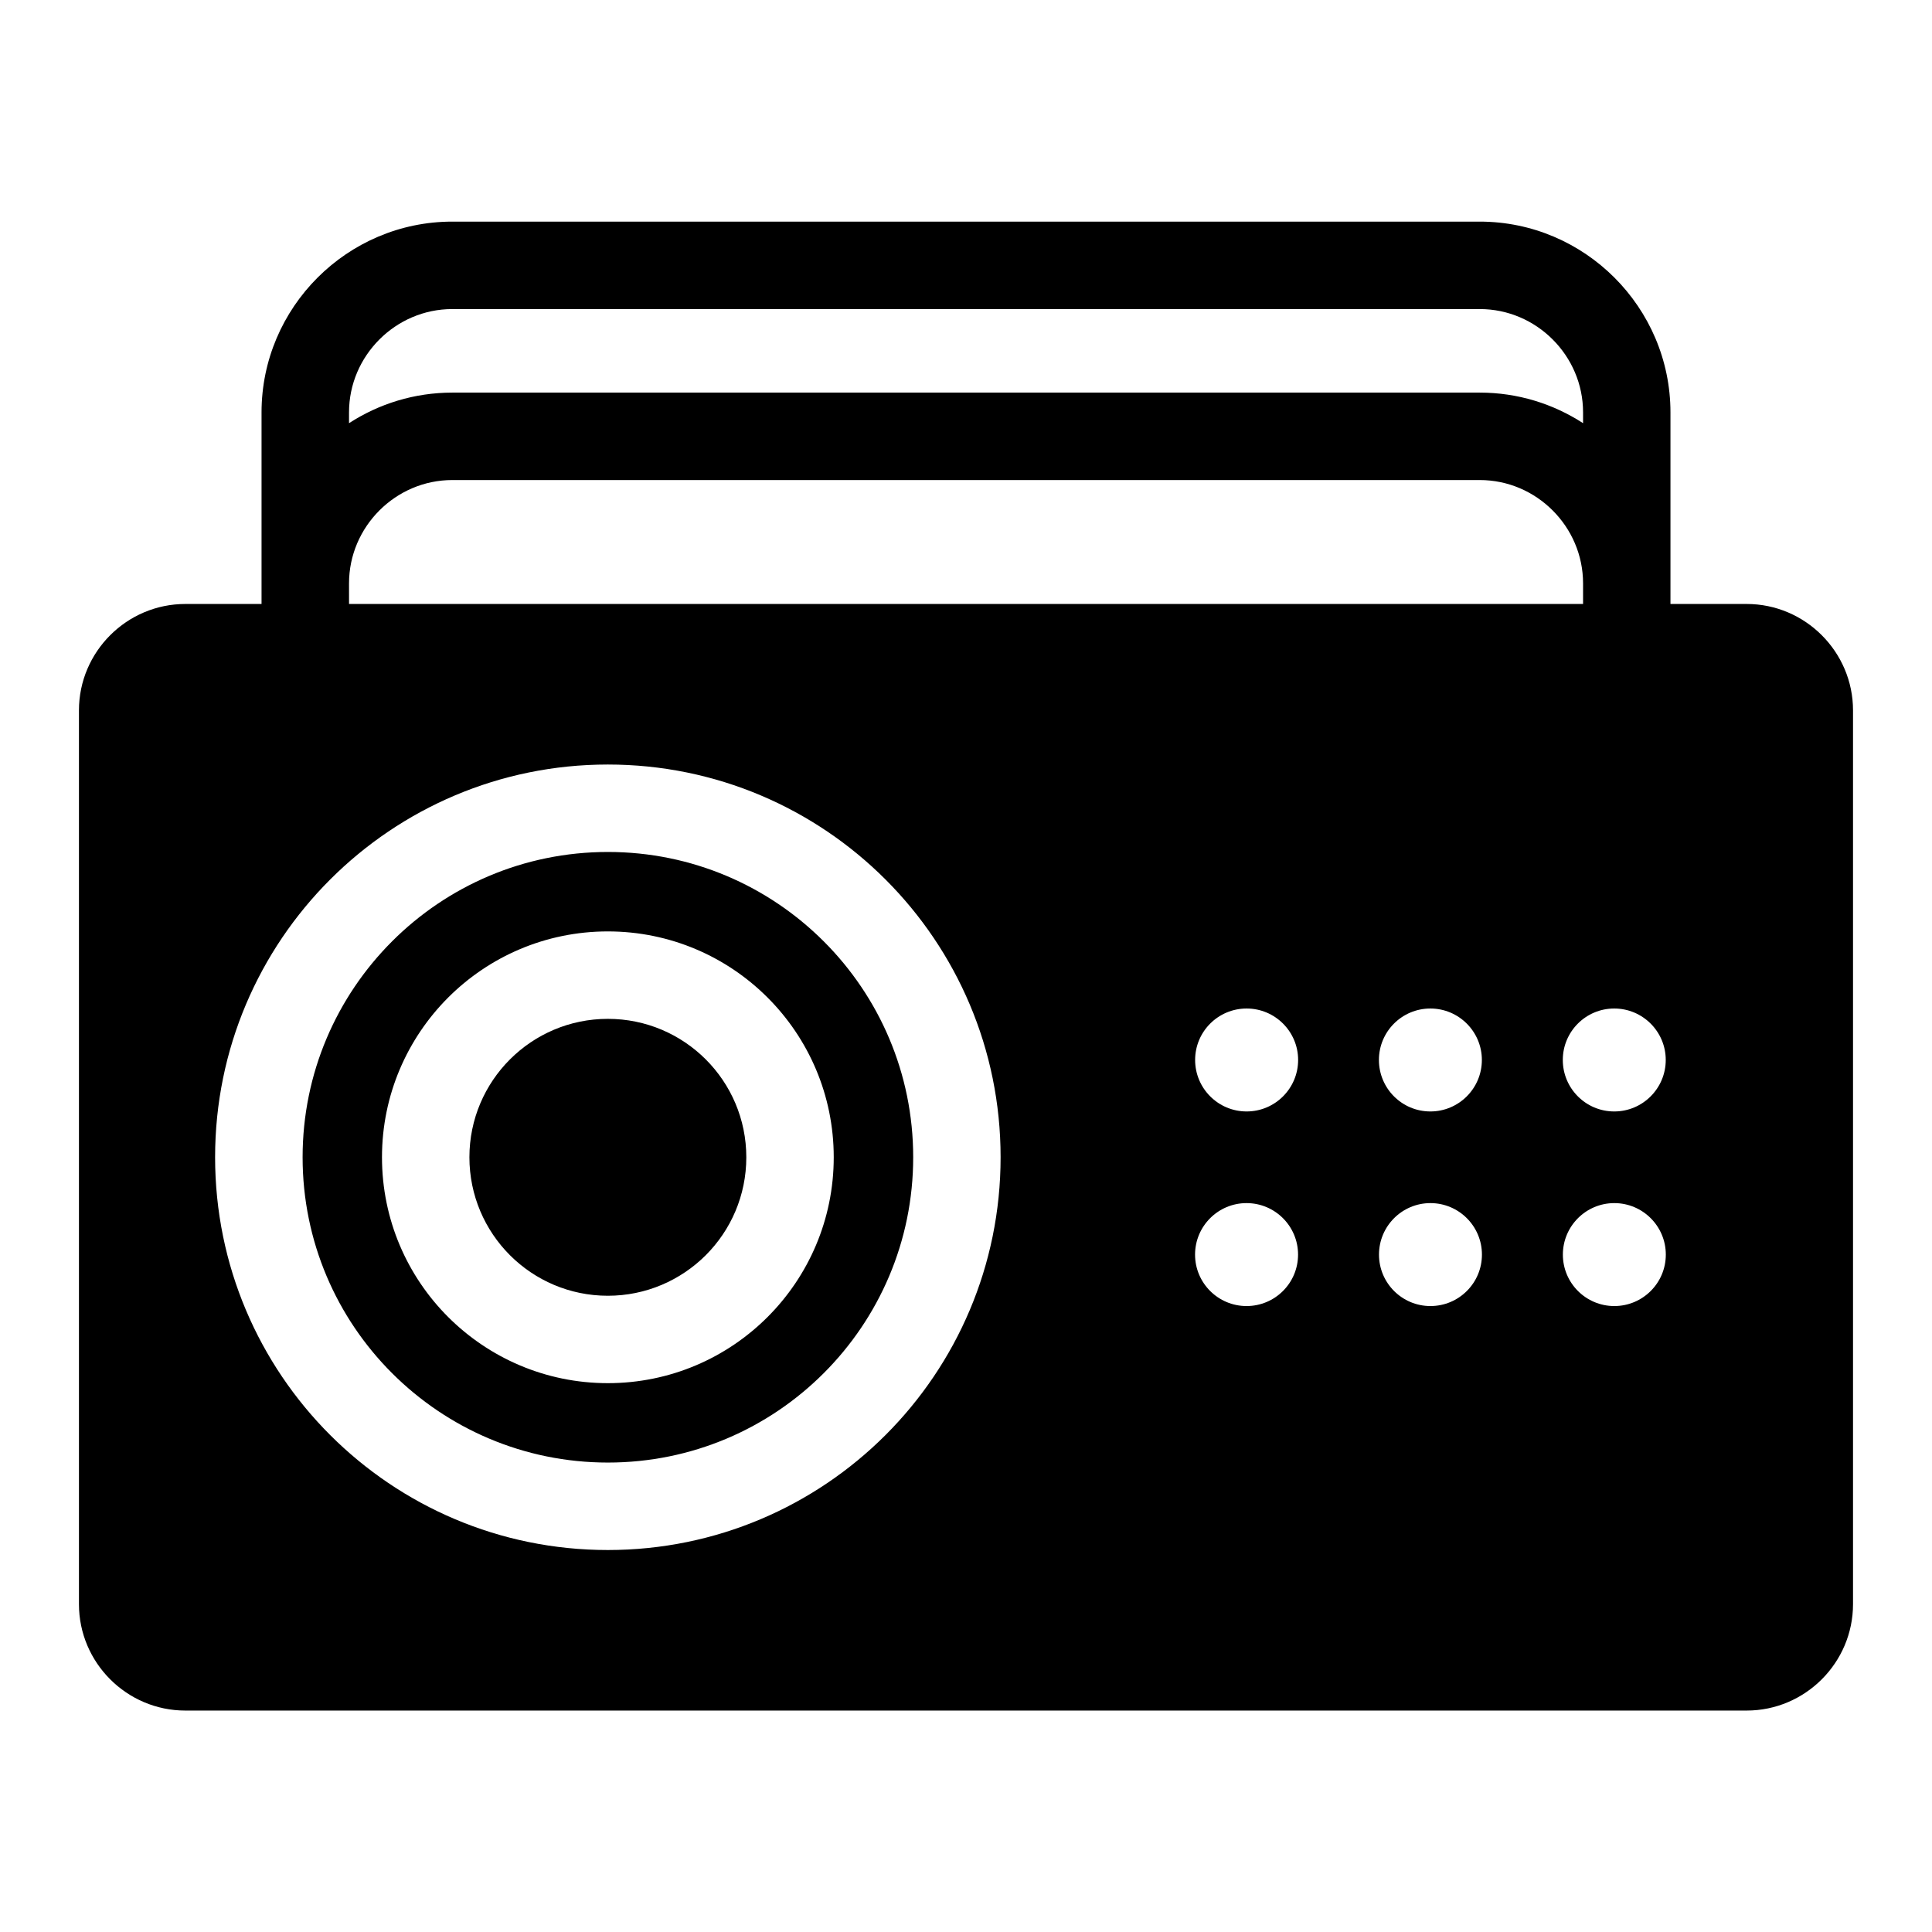 <?xml version="1.0" encoding="UTF-8"?>
<!-- Uploaded to: ICON Repo, www.iconrepo.com, Generator: ICON Repo Mixer Tools -->
<svg fill="#000000" width="800px" height="800px" version="1.1" viewBox="144 144 512 512" xmlns="http://www.w3.org/2000/svg">
 <path d="m193.12 304.06h20.191v-50.77c0-13.922 5.684-26.555 14.844-35.715 9.16-9.16 21.809-14.844 35.715-14.844h272.26c13.922 0 26.555 5.684 35.715 14.844 9.16 9.16 14.844 21.809 14.844 35.715v50.77h20.191c15.508 0 28.188 12.68 28.188 28.188v236.88c0 15.508-12.68 28.188-28.188 28.188h-413.77c-15.508 0-28.188-12.68-28.188-28.188v-236.88c0-15.508 12.68-28.188 28.188-28.188zm43.379 0h327.03v-5.457c0-7.512-3.082-14.359-8.055-19.332-4.973-4.973-11.805-8.055-19.332-8.055h-272.26c-7.527 0-14.359 3.082-19.332 8.055-4.973 4.973-8.055 11.82-8.055 19.332zm327.03-47.914v-2.856c0-7.527-3.082-14.359-8.055-19.332-4.973-4.973-11.805-8.055-19.332-8.055h-272.26c-7.527 0-14.359 3.082-19.332 8.055-4.973 4.973-8.055 11.805-8.055 19.332v2.856c7.906-5.125 17.305-8.102 27.387-8.102h272.26c10.082 0 19.484 2.977 27.387 8.102zm-89.16 155.12c7.527 0 13.648 6.106 13.648 13.633 0 7.527-6.106 13.648-13.648 13.648-7.527 0-13.648-6.106-13.648-13.648 0-7.527 6.106-13.633 13.648-13.633zm97.441 51.57c7.527 0 13.648 6.106 13.648 13.648 0 7.527-6.106 13.633-13.648 13.633-7.527 0-13.633-6.106-13.633-13.633s6.106-13.648 13.633-13.648zm-48.73 0c7.527 0 13.648 6.106 13.648 13.648 0 7.527-6.106 13.633-13.648 13.633-7.527 0-13.633-6.106-13.633-13.633s6.106-13.648 13.633-13.648zm-48.73 0c7.527 0 13.648 6.106 13.648 13.648 0 7.527-6.106 13.633-13.648 13.633-7.527 0-13.648-6.106-13.648-13.633s6.106-13.648 13.648-13.648zm97.441-51.57c7.527 0 13.648 6.106 13.648 13.633 0 7.527-6.106 13.648-13.648 13.648-7.527 0-13.633-6.106-13.633-13.648 0-7.527 6.106-13.633 13.633-13.633zm-48.73 0c7.527 0 13.648 6.106 13.648 13.633 0 7.527-6.106 13.648-13.648 13.648-7.527 0-13.633-6.106-13.633-13.648 0-7.527 6.106-13.633 13.633-13.633zm-217.98-64.66c28.746 0 54.758 11.637 73.605 30.484 18.832 18.832 30.484 44.859 30.484 73.594 0 28.746-11.652 54.773-30.484 73.605-18.832 18.832-44.859 30.484-73.605 30.484-28.746 0-54.758-11.652-73.594-30.484-18.832-18.832-30.484-44.859-30.484-73.605s11.652-54.758 30.484-73.594c18.832-18.832 44.859-30.484 73.594-30.484zm0 44.227c16.535 0 31.5 6.695 42.336 17.531 10.836 10.836 17.531 25.801 17.531 42.32 0 16.535-6.695 31.5-17.531 42.336-10.836 10.836-25.801 17.531-42.336 17.531-16.52 0-31.484-6.711-42.32-17.531-10.836-10.836-17.531-25.801-17.531-42.336 0-16.52 6.711-31.484 17.531-42.32 10.836-10.836 25.801-17.531 42.32-17.531zm25.953 33.918c-6.637-6.637-15.809-10.746-25.953-10.746-10.125 0-19.301 4.109-25.938 10.746s-10.746 15.809-10.746 25.938c0 10.125 4.109 19.316 10.746 25.953s15.809 10.746 25.938 10.746c10.125 0 19.301-4.109 25.953-10.746 6.637-6.637 10.746-15.809 10.746-25.953 0-10.125-4.109-19.301-10.746-25.938zm31.273-31.273c-14.645-14.645-34.867-23.699-57.207-23.699-22.34 0-42.578 9.055-57.207 23.699-14.645 14.645-23.699 34.867-23.699 57.207s9.055 42.578 23.699 57.207c14.645 14.645 34.867 23.699 57.207 23.699 22.34 0 42.578-9.055 57.207-23.699 14.645-14.645 23.699-34.867 23.699-57.207s-9.055-42.578-23.699-57.207z" fill-rule="evenodd"/>
</svg>